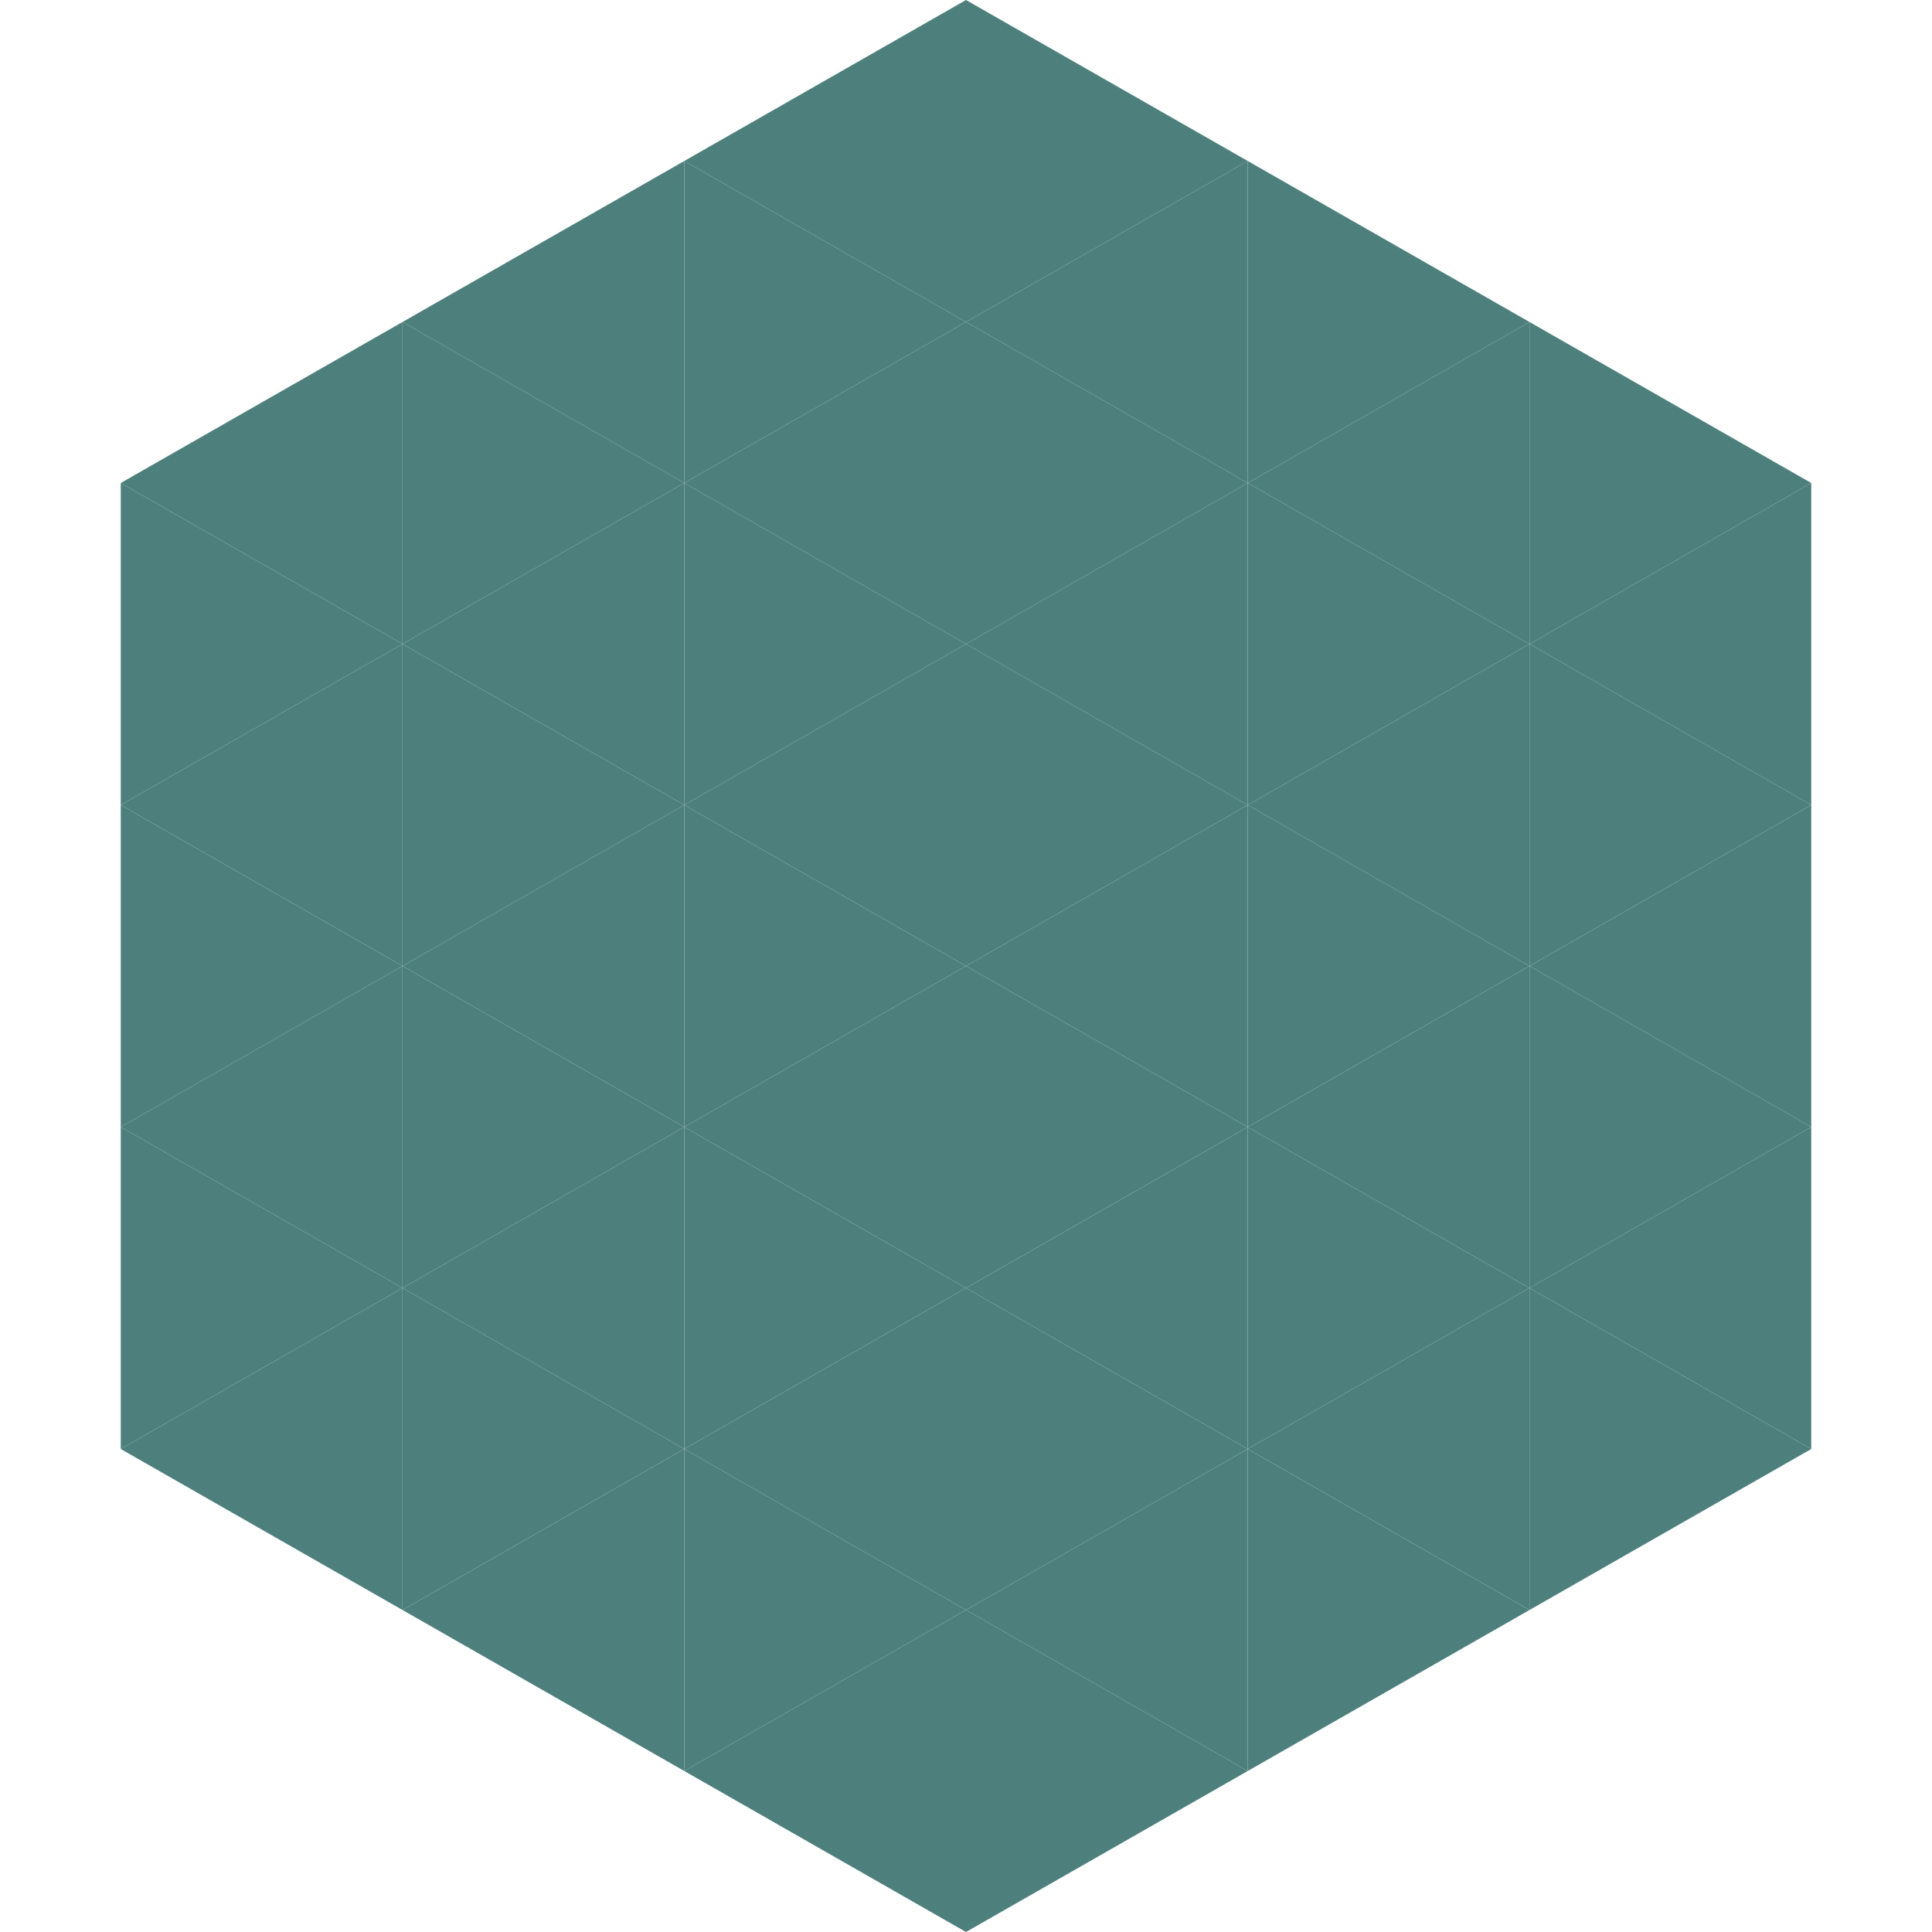 <?xml version="1.0"?>
<!-- Generated by SVGo -->
<svg width="240" height="240"
     xmlns="http://www.w3.org/2000/svg"
     xmlns:xlink="http://www.w3.org/1999/xlink">
<polygon points="50,40 15,60 50,80" style="fill:rgb(77,128,124)" />
<polygon points="190,40 225,60 190,80" style="fill:rgb(77,128,124)" />
<polygon points="15,60 50,80 15,100" style="fill:rgb(77,128,124)" />
<polygon points="225,60 190,80 225,100" style="fill:rgb(77,128,124)" />
<polygon points="50,80 15,100 50,120" style="fill:rgb(77,128,124)" />
<polygon points="190,80 225,100 190,120" style="fill:rgb(77,128,124)" />
<polygon points="15,100 50,120 15,140" style="fill:rgb(77,128,124)" />
<polygon points="225,100 190,120 225,140" style="fill:rgb(77,128,124)" />
<polygon points="50,120 15,140 50,160" style="fill:rgb(77,128,124)" />
<polygon points="190,120 225,140 190,160" style="fill:rgb(77,128,124)" />
<polygon points="15,140 50,160 15,180" style="fill:rgb(77,128,124)" />
<polygon points="225,140 190,160 225,180" style="fill:rgb(77,128,124)" />
<polygon points="50,160 15,180 50,200" style="fill:rgb(77,128,124)" />
<polygon points="190,160 225,180 190,200" style="fill:rgb(77,128,124)" />
<polygon points="15,180 50,200 15,220" style="fill:rgb(255,255,255); fill-opacity:0" />
<polygon points="225,180 190,200 225,220" style="fill:rgb(255,255,255); fill-opacity:0" />
<polygon points="50,0 85,20 50,40" style="fill:rgb(255,255,255); fill-opacity:0" />
<polygon points="190,0 155,20 190,40" style="fill:rgb(255,255,255); fill-opacity:0" />
<polygon points="85,20 50,40 85,60" style="fill:rgb(77,128,124)" />
<polygon points="155,20 190,40 155,60" style="fill:rgb(77,128,124)" />
<polygon points="50,40 85,60 50,80" style="fill:rgb(77,128,124)" />
<polygon points="190,40 155,60 190,80" style="fill:rgb(77,128,124)" />
<polygon points="85,60 50,80 85,100" style="fill:rgb(77,128,124)" />
<polygon points="155,60 190,80 155,100" style="fill:rgb(77,128,124)" />
<polygon points="50,80 85,100 50,120" style="fill:rgb(77,128,124)" />
<polygon points="190,80 155,100 190,120" style="fill:rgb(77,128,124)" />
<polygon points="85,100 50,120 85,140" style="fill:rgb(77,128,124)" />
<polygon points="155,100 190,120 155,140" style="fill:rgb(77,128,124)" />
<polygon points="50,120 85,140 50,160" style="fill:rgb(77,128,124)" />
<polygon points="190,120 155,140 190,160" style="fill:rgb(77,128,124)" />
<polygon points="85,140 50,160 85,180" style="fill:rgb(77,128,124)" />
<polygon points="155,140 190,160 155,180" style="fill:rgb(77,128,124)" />
<polygon points="50,160 85,180 50,200" style="fill:rgb(77,128,124)" />
<polygon points="190,160 155,180 190,200" style="fill:rgb(77,128,124)" />
<polygon points="85,180 50,200 85,220" style="fill:rgb(77,128,124)" />
<polygon points="155,180 190,200 155,220" style="fill:rgb(77,128,124)" />
<polygon points="120,0 85,20 120,40" style="fill:rgb(77,128,124)" />
<polygon points="120,0 155,20 120,40" style="fill:rgb(77,128,124)" />
<polygon points="85,20 120,40 85,60" style="fill:rgb(77,128,124)" />
<polygon points="155,20 120,40 155,60" style="fill:rgb(77,128,124)" />
<polygon points="120,40 85,60 120,80" style="fill:rgb(77,128,124)" />
<polygon points="120,40 155,60 120,80" style="fill:rgb(77,128,124)" />
<polygon points="85,60 120,80 85,100" style="fill:rgb(77,128,124)" />
<polygon points="155,60 120,80 155,100" style="fill:rgb(77,128,124)" />
<polygon points="120,80 85,100 120,120" style="fill:rgb(77,128,124)" />
<polygon points="120,80 155,100 120,120" style="fill:rgb(77,128,124)" />
<polygon points="85,100 120,120 85,140" style="fill:rgb(77,128,124)" />
<polygon points="155,100 120,120 155,140" style="fill:rgb(77,128,124)" />
<polygon points="120,120 85,140 120,160" style="fill:rgb(77,128,124)" />
<polygon points="120,120 155,140 120,160" style="fill:rgb(77,128,124)" />
<polygon points="85,140 120,160 85,180" style="fill:rgb(77,128,124)" />
<polygon points="155,140 120,160 155,180" style="fill:rgb(77,128,124)" />
<polygon points="120,160 85,180 120,200" style="fill:rgb(77,128,124)" />
<polygon points="120,160 155,180 120,200" style="fill:rgb(77,128,124)" />
<polygon points="85,180 120,200 85,220" style="fill:rgb(77,128,124)" />
<polygon points="155,180 120,200 155,220" style="fill:rgb(77,128,124)" />
<polygon points="120,200 85,220 120,240" style="fill:rgb(77,128,124)" />
<polygon points="120,200 155,220 120,240" style="fill:rgb(77,128,124)" />
<polygon points="85,220 120,240 85,260" style="fill:rgb(255,255,255); fill-opacity:0" />
<polygon points="155,220 120,240 155,260" style="fill:rgb(255,255,255); fill-opacity:0" />
</svg>
